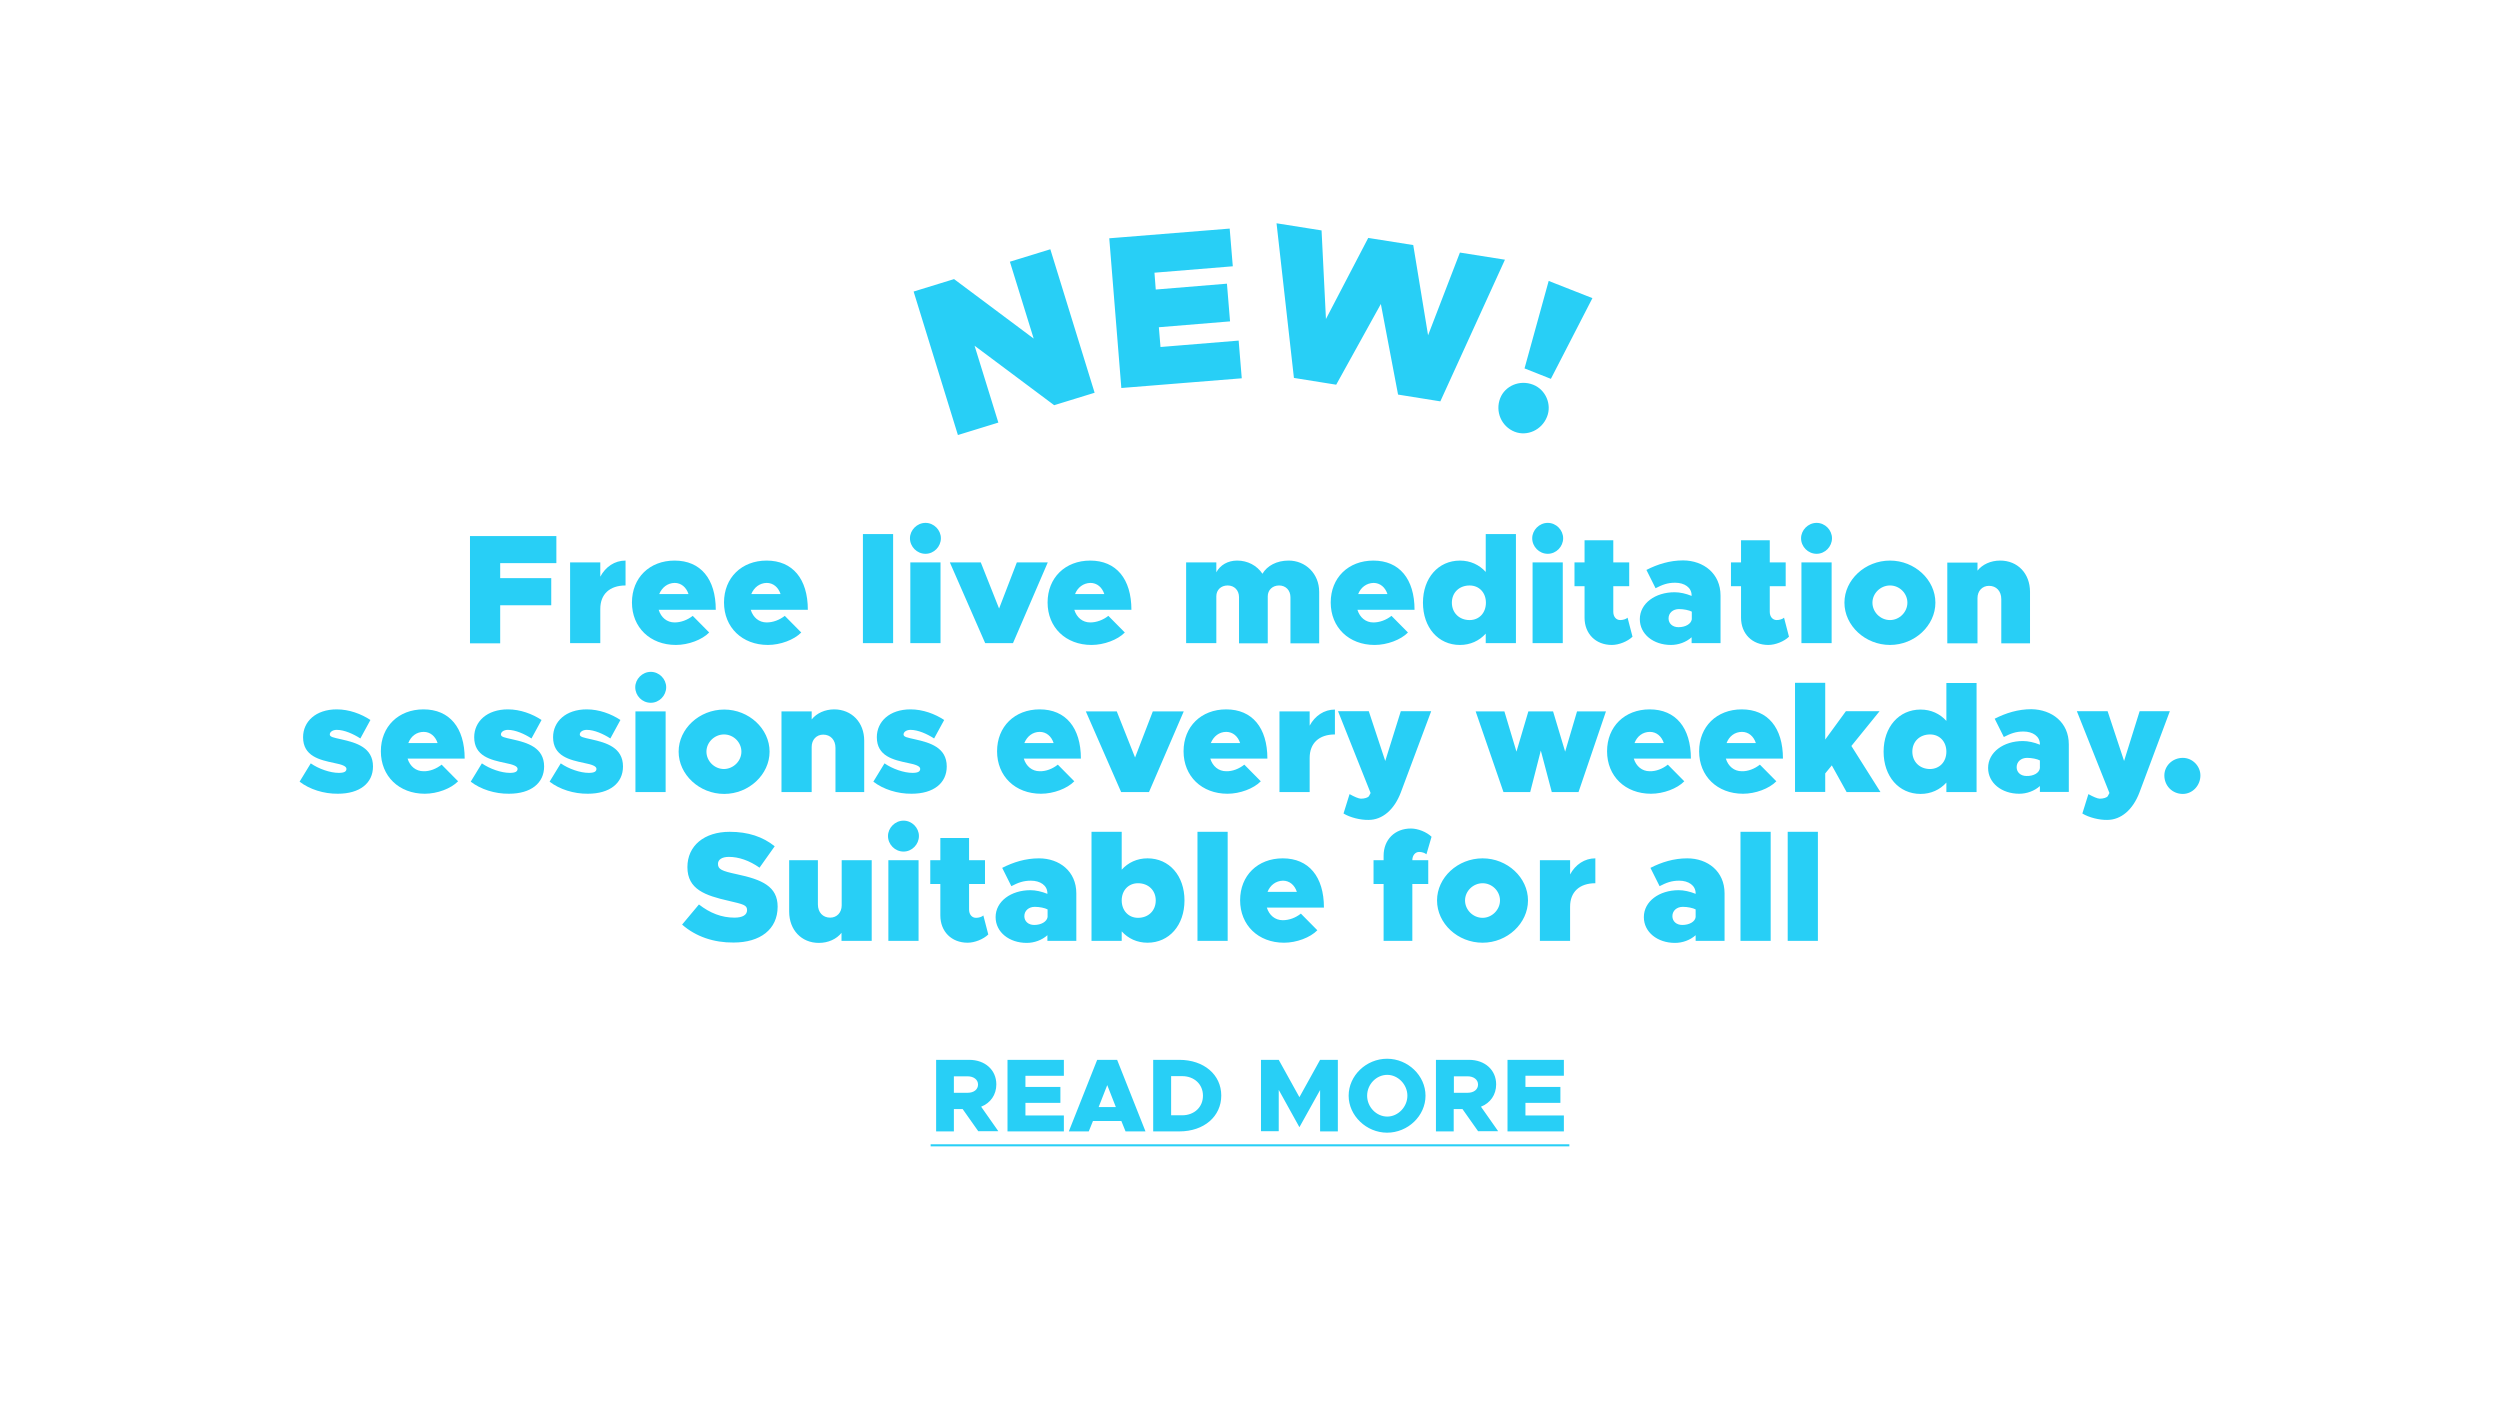<svg xmlns="http://www.w3.org/2000/svg" xmlns:xlink="http://www.w3.org/1999/xlink" viewBox="0 0 1366 768" xmlns:v="https://vecta.io/nano"><path d="M499.2 159.3l22.1-6.8 43.5 32.5-13-42 22.1-6.8 24.2 78.4-22.1 6.8-43.5-32.5 13 42-22.1 6.8-24.2-78.4zM630.8 149l.7 9.2 38.9-3.2 1.7 20.6-38.9 3.2.9 10.8 42.7-3.5 1.7 20.6-65.8 5.3-6.6-81.8 65.8-5.3 1.7 20.6-42.8 3.5zm66.7-27l24.6 3.9 2.4 48.4 23.1-44.3 24.6 3.9 8.1 49.3 17.4-45.2 24.6 3.9-35.3 77.4-23.1-3.7-9.4-49.5-24.4 44.1-23.1-3.7-9.5-84.5zm122.2 95.6c2.6-6.7 10.6-10.3 18-7.4 6.9 2.7 10.3 10.8 7.6 17.5-2.8 7.2-10.8 10.9-17.7 8.2-7.3-2.9-10.7-11.1-7.9-18.3zm26.5-64.1l23.9 9.4-22.7 44.1-14.4-5.7 13.2-47.8z" fill="#28cff6"/><path d="M508.5 625.8h349" fill="none" stroke="#28cff6" stroke-width="1.137" stroke-miterlimit="10"/><g fill="#28cff6"><path d="M273.3 307.6v8.3h27.9v14.8h-27.9v20.8h-16.5v-58.6H304v14.8h-30.7zm68.5-1.3v13.6c-8.7 0-13.8 4.8-13.8 12.8v18.7h-16.5v-44.1H328v7.8c2.9-5.4 7.8-8.8 13.8-8.8z"/><use xlink:href="#B"/><use xlink:href="#B" x="50.3"/><path d="M471.6,291.8H488v59.6h-16.5V291.8z"/><use xlink:href="#C"/><path d="M519 307.3h16.9l10 25.2 9.7-25.2h16.9l-19 44.1h-15.2L519 307.3zm86.6 29.2l9 9.1c-3.9 4-11.4 6.8-18.2 6.8-14.1 0-24-9.6-24-23.2 0-13.5 9.6-22.9 23.3-22.9 14.2 0 22.5 10 22.5 26.9H587c1.3 4.2 4.5 6.9 8.7 6.9 3.4 0 7-1.3 9.9-3.6zm-18.2-11.9h16c-1.2-3.7-4-6.1-7.6-6.1-3.9.1-7 2.5-8.4 6.1zm133.4-1.2v28.1h-15.7v-25.2c0-3.8-2.6-6.4-6.2-6.4s-6.2 2.5-6.2 5.9v25.7H677v-25.2c0-3.8-2.6-6.4-6.2-6.4-3.7 0-6.2 2.5-6.2 5.9v25.6h-16.5v-44.1h16.5v5.4c2.1-3.9 6.2-6.4 11.4-6.4 5.7 0 10.8 2.7 13.8 7.2 2.6-4.4 7.8-7.2 14.3-7.2 9.2 0 16.7 7.1 16.7 17.1zm39.5 13.1l9 9.1c-3.9 4-11.4 6.8-18.2 6.8-14.1 0-24-9.6-24-23.2 0-13.5 9.6-22.9 23.3-22.9 14.2 0 22.5 10 22.5 26.9h-31.2c1.3 4.2 4.5 6.9 8.7 6.9 3.4 0 7-1.3 9.9-3.6zm-18.2-11.9h16c-1.2-3.7-4-6.1-7.6-6.1-3.9.1-7 2.5-8.4 6.1zm86.2-32.8v59.6h-16.5v-5.2c-3.5 3.9-8.4 6.2-14.1 6.2-11.9 0-20.2-9.6-20.2-23.1s8.4-23 20.2-23c5.7 0 10.6 2.3 14.1 6.2v-20.7h16.5zm-16.4 37.5c0-5.5-3.7-9.4-8.9-9.4-5.7 0-9.7 3.9-9.7 9.4s4 9.5 9.7 9.5c5.2 0 8.9-3.9 8.9-9.5z"/><use xlink:href="#C" x="340"/><path d="M892 347.9c-2.7 2.6-7.4 4.5-11.3 4.5-8.8 0-14.9-6.1-14.9-14.9v-17.2h-5.5v-13h5.5v-12.1h15.7v12.1h8.7v13h-8.7v14c0 2.6 1.5 4.5 3.8 4.5 1.5 0 3.2-.5 4-1.3l2.7 10.4zm48.1-22.5v26h-15.8v-3.2c-3 2.7-7.2 4.2-11.3 4.2-9.5 0-17-5.8-17-14.1 0-8.6 8.4-14.7 19-14.7 2.9 0 6.1.7 9.3 2v-.3c0-4.3-3.9-6.9-9-6.9-4.2 0-7 1.1-10.7 3l-5-10c6.1-3.1 12.7-5.2 20.1-5.2 11.2.1 20.4 7.2 20.4 19.2zm-15.7 13v-4.2c-1.5-.8-4.4-1.4-7-1.4-3.3 0-5.7 2.1-5.7 5.1 0 2.8 2.2 4.8 5.4 4.8 3.9 0 6.9-1.8 7.3-4.3zm53.1 9.5c-2.7 2.6-7.4 4.5-11.3 4.5-8.8 0-14.9-6.1-14.9-14.9v-17.2h-5.5v-13h5.5v-12.1H967v12.1h8.7v13H967v14c0 2.6 1.5 4.5 3.8 4.5 1.5 0 3.2-.5 4-1.3l2.7 10.4z"/><use xlink:href="#C" x="486.9"/><path d="M1007.8 329.3c0-12.5 11.3-23 24.9-23 13.5 0 24.8 10.5 24.8 23s-11.3 23.1-24.8 23.1-24.9-10.5-24.9-23.1zm34.4 0c0-5.1-4.3-9.4-9.5-9.4s-9.6 4.3-9.6 9.4 4.3 9.5 9.6 9.5c5.2 0 9.5-4.4 9.5-9.5zm67-5.9v28.1h-15.7v-24.2c0-4.3-2.7-7.2-6.7-7.2-3.7 0-6.3 2.8-6.3 6.7v24.7H1064v-44.1h16.5v4.4c2.7-3.4 7.2-5.5 12.4-5.5 9.6 0 16.3 7.1 16.3 17.1z"/><use xlink:href="#D"/><path d="M241.3 417.8l9 9.1c-3.9 4-11.4 6.8-18.2 6.8-14.1 0-24-9.6-24-23.2 0-13.5 9.6-22.9 23.3-22.9 14.2 0 22.5 10 22.5 26.9h-31.2c1.3 4.2 4.5 6.9 8.7 6.9 3.4.1 7-1.3 9.9-3.6zM223.1 406h16c-1.2-3.7-4-6.1-7.6-6.1-3.9 0-7 2.4-8.4 6.1z"/><use xlink:href="#D" x="93.5"/><use xlink:href="#D" x="136.6"/><path d="M347.1 375.5c0-4.4 3.8-8.4 8.5-8.4 4.6 0 8.4 3.9 8.4 8.4 0 4.6-3.8 8.5-8.4 8.5-4.8 0-8.5-3.9-8.5-8.5zm.1 13.2h16.5v44.1h-16.5v-44.1zm23.6 22c0-12.5 11.3-23 24.9-23 13.5 0 24.8 10.5 24.8 23s-11.3 23.1-24.8 23.1c-13.6 0-24.9-10.6-24.9-23.1zm34.3 0c0-5.1-4.3-9.4-9.5-9.4s-9.6 4.3-9.6 9.4 4.3 9.5 9.6 9.5c5.2-.1 9.5-4.4 9.5-9.5zm67.1-6v28.1h-15.7v-24.2c0-4.3-2.7-7.2-6.7-7.2-3.7 0-6.3 2.8-6.3 6.7v24.7H427v-44.1h16.5v4.4c2.7-3.4 7.2-5.5 12.4-5.5 9.5.1 16.3 7.1 16.3 17.1z"/><use xlink:href="#D" x="313.5"/><path d="M578 417.8l9 9.1c-3.9 4-11.4 6.8-18.2 6.8-14.1 0-24-9.6-24-23.2 0-13.5 9.6-22.9 23.3-22.9 14.2 0 22.5 10 22.5 26.9h-31.2c1.3 4.2 4.5 6.9 8.7 6.9 3.4.1 7-1.3 9.9-3.6zM559.7 406h16c-1.2-3.7-4-6.1-7.6-6.1-3.8 0-6.9 2.4-8.4 6.1zm33.6-17.3h16.9l10 25.2 9.7-25.2h16.9l-19 44.1h-15.2l-19.3-44.1zm86.6 29.1l9 9.1c-3.9 4-11.4 6.8-18.2 6.8-14.1 0-24-9.6-24-23.2 0-13.5 9.6-22.9 23.3-22.9 14.2 0 22.5 10 22.5 26.9h-31.2c1.3 4.2 4.5 6.9 8.7 6.9 3.4.1 7-1.3 9.9-3.6zM661.6 406h16c-1.2-3.7-4-6.1-7.6-6.1-3.8 0-6.9 2.4-8.4 6.1zm67.8-18.3v13.6c-8.7 0-13.8 4.8-13.8 12.8v18.7h-16.5v-44.1h16.5v7.8c2.9-5.4 7.9-8.8 13.8-8.8zm4.7 56.8l3.3-10.6c2.5 1.4 5 2.5 6.2 2.5 2 0 3.9-.6 4.4-1.4l.9-1.7-17.8-44.7h16.8l9 27.2 8.5-27.2H782L765.4 433c-3.6 9.5-10.1 15-17.6 15-4.4.1-10.1-1.3-13.7-3.5zm72.2-55.8H822l6.6 22 6.5-22h13.5l6.6 22 6.5-22h15.8l-15 44.1h-14.6l-6-22.7-5.8 22.7h-14.6l-15.2-44.1zm105 29.1l9 9.1c-3.9 4-11.4 6.8-18.2 6.8-14.1 0-24-9.6-24-23.2 0-13.5 9.6-22.9 23.3-22.9 14.2 0 22.5 10 22.5 26.9h-31.2c1.3 4.2 4.5 6.9 8.7 6.9 3.4.1 7-1.3 9.9-3.6zM893.1 406h16c-1.2-3.7-4-6.1-7.6-6.1-3.9 0-7 2.4-8.4 6.1zm68.5 11.8l9 9.1c-3.9 4-11.4 6.8-18.2 6.8-14.1 0-24-9.6-24-23.2 0-13.5 9.6-22.9 23.3-22.9 14.2 0 22.5 10 22.5 26.9H943c1.3 4.2 4.5 6.9 8.7 6.9 3.4.1 7-1.3 9.9-3.6zM943.4 406h16c-1.2-3.7-4-6.1-7.6-6.1-3.9 0-7 2.4-8.4 6.1zm84.1 26.8H1009l-8.1-14.6-3.6 4.4v10.1h-16.5v-59.6h16.5v31l11.3-15.5h18.4l-15.4 19 15.9 25.2zm52.5-59.6v59.6h-16.5v-5.2c-3.5 3.9-8.4 6.2-14.1 6.2-11.9 0-20.2-9.6-20.2-23.1s8.4-23 20.2-23c5.7 0 10.6 2.3 14.1 6.2v-20.7h16.5zm-16.5 37.5c0-5.5-3.7-9.4-8.9-9.4-5.7 0-9.7 3.9-9.7 9.4s4 9.5 9.7 9.5c5.3-.1 8.9-4 8.9-9.5zm66.9-4v26h-15.8v-3.2c-3 2.7-7.2 4.2-11.3 4.2-9.5 0-17-5.8-17-14.1 0-8.6 8.4-14.7 19-14.7 2.9 0 6.1.7 9.3 2v-.3c0-4.3-3.9-6.9-9-6.9-4.2 0-7 1.1-10.7 3l-5-10c6.1-3.1 12.7-5.2 20.1-5.2 11.2.2 20.4 7.2 20.4 19.2zm-15.8 13v-4.2c-1.5-.8-4.4-1.4-7-1.4-3.3 0-5.7 2.1-5.7 5.1 0 2.8 2.2 4.8 5.4 4.8 3.9.1 7-1.7 7.3-4.3zm23.2 24.8l3.3-10.6c2.5 1.4 5 2.5 6.2 2.5 2 0 3.9-.6 4.4-1.4l.9-1.7-17.8-44.7h16.8l9 27.2 8.5-27.2h16.5L1169 433c-3.6 9.5-10.1 15-17.6 15-4.3.1-10-1.3-13.6-3.5zm44.8-20.8c0-5.1 4.3-9.6 10.1-9.6 5.3 0 9.6 4.5 9.6 9.6 0 5.5-4.3 10.1-9.6 10.1-5.8 0-10.1-4.5-10.1-10.1zm-809.9 81.5l9.2-11c6 4.7 12.4 7.2 19.4 7.2 4.5 0 6.9-1.5 6.9-4.1 0-2.8-2-3.2-10.1-5.1-12.7-2.9-22.5-6.2-22.5-18.4 0-11.7 9.2-19.3 23.1-19.3 10.1 0 18.1 2.7 24.6 7.9l-8.3 11.7c-5.5-3.9-11.4-5.9-16.7-5.9-4 0-6 1.6-6 3.8 0 3 2 3.9 10.4 5.7 13.6 2.9 22.2 6.6 22.2 17.7 0 12.4-9.5 19.6-24.1 19.6-10.7.1-20.6-3.2-28.1-9.8zM476.3 470v44.1h-16.5v-4.4c-2.7 3.4-7.2 5.5-12.4 5.5-9.5 0-16.2-7.1-16.2-17.1V470h15.7v24.2c0 4.3 2.7 7.2 6.7 7.2 3.7 0 6.3-2.8 6.3-6.7V470h16.4zm8.9-13.2c0-4.4 3.8-8.4 8.5-8.4 4.6 0 8.4 3.9 8.4 8.4 0 4.6-3.8 8.5-8.4 8.5-4.7 0-8.5-3.9-8.5-8.5zm.2 13.2h16.5v44.1h-16.5V470zm54.6 40.6c-2.7 2.6-7.4 4.5-11.3 4.5-8.8 0-14.9-6.1-14.9-14.9V483h-5.5v-13h5.5v-12.1h15.7V470h8.7v13h-8.7v14c0 2.6 1.5 4.5 3.8 4.5 1.5 0 3.2-.5 4-1.3l2.7 10.4zm48.1-22.5v26h-15.8V511c-3 2.7-7.2 4.2-11.3 4.2-9.5 0-17-5.8-17-14.1 0-8.6 8.4-14.7 19-14.7 2.9 0 6.1.7 9.3 2v-.3c0-4.3-3.9-6.9-9-6.9-4.2 0-7 1.1-10.7 3l-5-10c6.1-3.1 12.7-5.2 20.1-5.2 11.2 0 20.4 7.1 20.4 19.1zm-15.7 13v-4.2c-1.5-.8-4.4-1.4-7-1.4-3.3 0-5.7 2.1-5.7 5.1 0 2.8 2.2 4.8 5.4 4.8 3.8 0 6.9-1.8 7.3-4.3zm74.8-9.1c0 13.6-8.4 23.1-20.2 23.1-5.7 0-10.6-2.3-14.1-6.2v5.2h-16.5v-59.6h16.5v20.7c3.5-3.9 8.4-6.2 14.1-6.2 11.9 0 20.2 9.5 20.2 23zm-15.7 0c0-5.5-4-9.4-9.7-9.4-5.2 0-8.9 3.9-8.9 9.4s3.7 9.5 8.9 9.5c5.7 0 9.7-3.9 9.7-9.5zm22.8-37.5h16.5v59.6h-16.5v-59.6zm56.5 44.7l9 9.1c-3.9 4-11.4 6.8-18.2 6.8-14.1 0-24-9.6-24-23.2 0-13.5 9.6-22.9 23.3-22.9 14.2 0 22.5 10 22.5 26.9h-31.2c1.3 4.2 4.5 6.9 8.7 6.9 3.5 0 7-1.3 9.9-3.6zm-18.2-11.9h16c-1.2-3.7-4-6.1-7.6-6.1-3.9.1-7 2.5-8.4 6.1zm79.1-17.3h8.7v13h-8.7v31.1H756V483h-5.5v-13h5.5v-2.4c0-8.8 6.1-14.9 14.9-14.9 3.9 0 8.6 1.9 11.3 4.5l-2.8 9.6c-.9-.8-2.5-1.3-4-1.3-2.1 0-3.7 1.9-3.7 4.5zm13.5 22c0-12.5 11.3-23 24.9-23 13.5 0 24.8 10.5 24.8 23s-11.3 23.1-24.8 23.1c-13.6 0-24.9-10.5-24.9-23.1zm34.4 0c0-5.1-4.3-9.4-9.5-9.4s-9.6 4.3-9.6 9.4 4.3 9.5 9.6 9.5c5.1 0 9.5-4.4 9.5-9.5zm52.1-23v13.6c-8.7 0-13.8 4.8-13.8 12.8v18.7h-16.5V470h16.5v7.8c2.9-5.4 7.9-8.8 13.8-8.8zm70.6 19.1v26h-15.8V511c-3 2.7-7.2 4.2-11.3 4.2-9.5 0-17-5.8-17-14.1 0-8.6 8.4-14.7 19-14.7 2.9 0 6.1.7 9.3 2v-.3c0-4.3-3.9-6.9-9-6.9-4.2 0-7 1.1-10.7 3l-5-10c6.1-3.1 12.7-5.2 20.1-5.2 11.2 0 20.4 7.1 20.4 19.1zm-15.8 13v-4.2c-1.5-.8-4.4-1.4-7-1.4-3.3 0-5.7 2.1-5.7 5.1 0 2.8 2.2 4.8 5.4 4.8 3.9 0 7-1.8 7.3-4.3zm24.5-46.6h16.5v59.6H951v-59.6zm25.8 0h16.5v59.6h-16.5v-59.6zM534.6 618.2L526 606h-4.8v12.2h-9.7v-39.1h18.1c8.6 0 14.8 5.5 14.8 13.4 0 5.7-3.2 10.2-8.3 12.2l9.4 13.4h-10.9zm-13.4-21.1h7.5c3.4 0 5.7-1.8 5.7-4.5s-2.4-4.5-5.7-4.5h-7.5v9zm39.1-9.3v6.1h19.1v8.7h-19.1v6.9h21v8.7h-30.8v-39.1h30.8v8.7h-21zm52.4 24.7h-15.5l-2.3 5.7H584l15.5-39.1h10.9l15.5 39.1H615l-2.3-5.7zm-3-7.6l-4.7-12-4.7 12h9.4zm20.4-25.8h14.3c13.4 0 22.9 8.1 22.9 19.5s-9.4 19.6-22.9 19.6h-14.3v-39.1zm15.8 30.3c6.7 0 11.4-4.5 11.4-10.7 0-6.3-4.8-10.7-11.4-10.7h-6v21.4h6zm43.1-30.3h9.7l11.3 20.4 11.3-20.4h9.7v39.1h-9.7v-22.6L710 615.9l-11.3-20.4v22.6H689v-39zm47.9 19.6c0-11 9.6-20.2 21-20.2s21 9.2 21 20.2-9.6 20.2-21 20.2c-11.3 0-21-9.3-21-20.2zm32.1 0c0-6.1-5.1-11.4-11-11.4-6 0-11 5.2-11 11.4s5.1 11.4 11 11.4 11-5.3 11-11.4zm38.7 19.5l-8.6-12.2h-4.8v12.2h-9.7v-39.1h18.1c8.6 0 14.8 5.5 14.8 13.4 0 5.7-3.2 10.2-8.3 12.2l9.4 13.4h-10.9zm-13.3-21.1h7.5c3.4 0 5.7-1.8 5.7-4.5s-2.4-4.5-5.7-4.5h-7.5v9zm39.1-9.3v6.1h19.1v8.7h-19.1v6.9h21v8.7h-30.8v-39.1h30.8v8.7h-21z"/></g><defs ><path id="B" d="M378.5 336.5l9 9.1c-3.9 4-11.4 6.8-18.2 6.8-14.1 0-24-9.6-24-23.2 0-13.5 9.6-22.9 23.3-22.9 14.2 0 22.5 10 22.5 26.9h-31.2c1.3 4.2 4.5 6.9 8.7 6.9 3.4 0 7-1.3 9.9-3.6zm-18.3-11.9h16c-1.2-3.7-4-6.1-7.6-6.1-3.9.1-6.9 2.5-8.4 6.1z"/><path id="C" d="M497.2 294.1c0-4.4 3.8-8.4 8.5-8.4 4.6 0 8.4 3.9 8.4 8.4 0 4.6-3.8 8.5-8.4 8.5-4.7 0-8.5-3.9-8.5-8.5zm.2 13.2h16.5v44.1h-16.5v-44.1z"/><path id="D" d="M163.7 427.1l6.1-10c4.3 3 10.6 5.2 15.3 5.2 3.1 0 4.2-.8 4.2-2.2 0-1.5-2.6-2.4-6.7-3.2-8-1.7-17-3.7-17-14.1 0-8.5 6.9-15.2 18.4-15.2 6.8 0 13.4 2.5 18.4 5.8l-5.5 10.1c-3.7-2.4-8.7-4.7-12.9-4.7-2.3 0-3.8 1.2-3.8 2.5 0 1.4 2 1.7 6.4 2.7 8 1.8 17.2 4.4 17.2 14.8 0 9.1-7.2 14.9-19.2 14.9-7.6.1-15.5-2.4-20.9-6.6z"/></defs></svg>